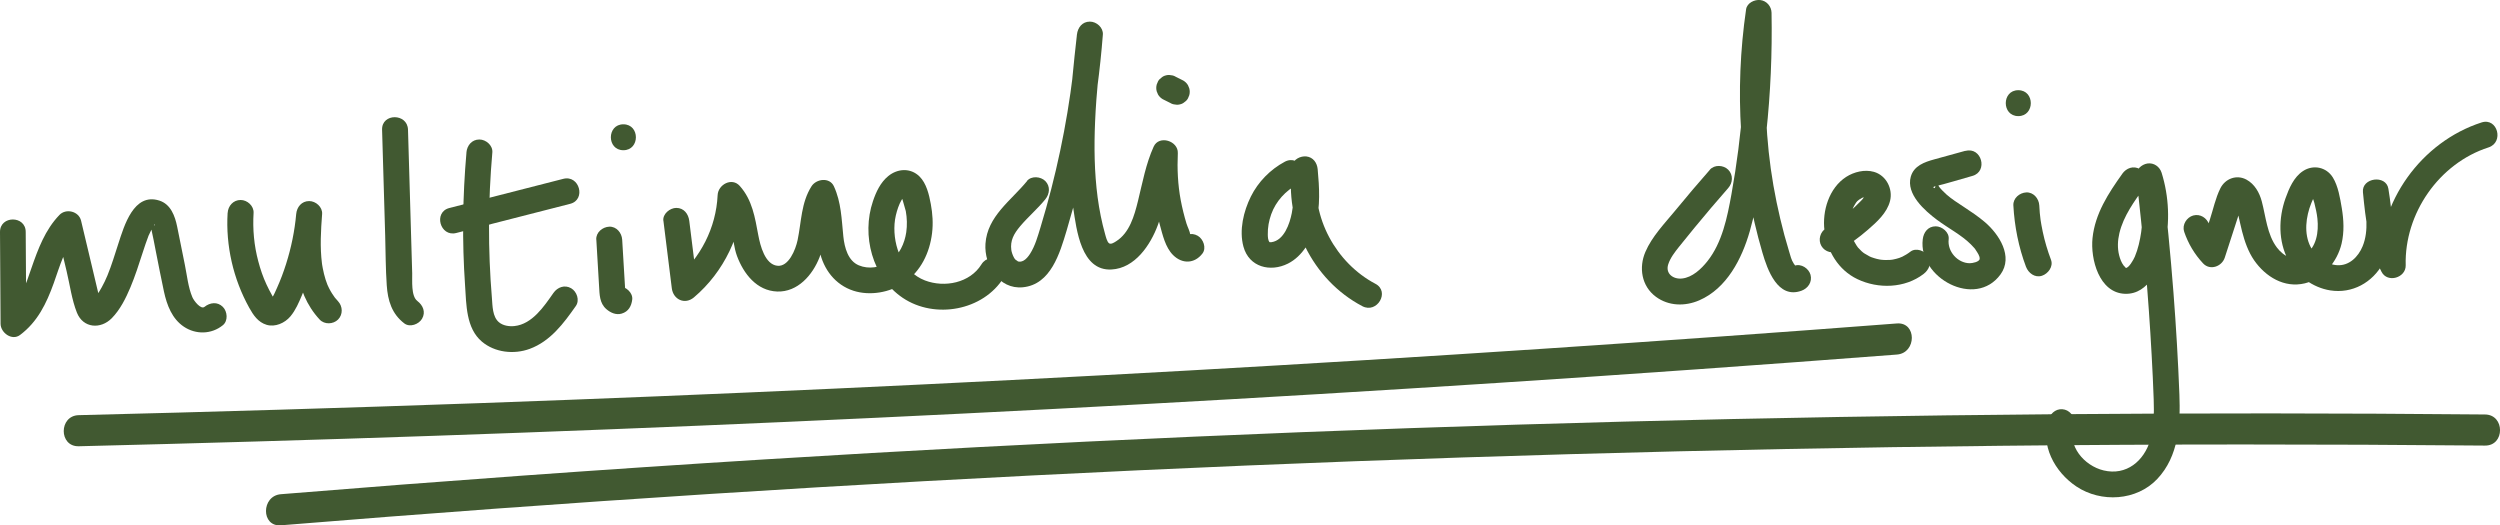 <?xml version="1.0" encoding="UTF-8"?>
<svg id="Layer_1" data-name="Layer 1" xmlns="http://www.w3.org/2000/svg" viewBox="0 0 482.29 101.35">
  <defs>
    <style>
      .cls-1 {
        fill: #415931;
      }
    </style>
  </defs>
  <path class="cls-1" d="M0,44.76c.04,5.9.07,11.8.11,17.7.01,1.73,2.19,3.34,3.76,2.16,3.38-2.53,5.09-6.08,6.49-9.97,1.2-3.34,2.15-7.02,4.67-9.64l-4.18-1.1c.67,2.82,1.34,5.64,2.01,8.45.62,2.6.99,5.47,1.98,7.96,1.2,3,4.58,3.25,6.73,1.06,1.61-1.64,2.71-3.86,3.59-5.95s1.64-4.45,2.37-6.71c.35-1.09.72-2.18,1.13-3.26.06-.15,1.07-2.32,1.2-2.15.2.27-.56.12-.59.12l-.2-.04c-.3-.33-.37-.38-.21-.15-.02.14.3.81.35,1.03.32,1.35.55,2.73.83,4.1.53,2.63,1.02,5.26,1.59,7.88s1.56,5.25,3.85,6.78,5.3,1.5,7.51-.29c1.05-.85.89-2.65,0-3.54-1.04-1.04-2.48-.85-3.54,0-.69.56-2.03-1.14-2.34-1.87-.82-1.93-1.03-4.22-1.45-6.26-.49-2.45-.98-4.9-1.48-7.34-.42-2.06-1.24-4.34-3.45-5.04-4.94-1.57-6.78,4.89-7.9,8.32-.67,2.05-1.28,4.13-2.1,6.12-.32.78-.69,1.55-1.1,2.29-.26.46-.53.92-.82,1.36-.23.34-.79.83-.93,1.19l-.14.13,1.65.3c.05-.05-.21-.95-.19-.85-.15-.64-.31-1.29-.46-1.93-.34-1.45-.69-2.9-1.03-4.35-.69-2.9-1.38-5.8-2.07-8.7-.43-1.82-2.9-2.43-4.18-1.1-2.76,2.87-4.12,6.57-5.4,10.26-1.04,3-2.11,6.59-4.75,8.57l3.76,2.16c-.04-5.9-.07-11.8-.11-17.7C4.98,41.54-.02,41.53,0,44.76H0Z"/>
  <path class="cls-1" d="M43.91,41.09c-.38,6.32,1.09,12.74,4.17,18.28.79,1.42,1.71,2.8,3.35,3.29s3.5-.32,4.6-1.63c1-1.2,1.61-2.64,2.21-4.06.66-1.54,1.26-3.11,1.77-4.71,1.13-3.56,1.81-7.24,2.13-10.96h-5c-.53,7.03-.59,14.85,4.53,20.35.92.99,2.6.93,3.54,0,.98-.98.92-2.55,0-3.54-.51-.55-.74-.82-1.16-1.5-.2-.31-.38-.64-.55-.97-.08-.15-.37-.8-.32-.67-.28-.69-.5-1.41-.68-2.14-.09-.37-.17-.74-.24-1.11-.04-.19-.07-.38-.1-.56-.06-.33-.03-.13-.05-.34-.4-3.15-.21-6.37.03-9.53.1-1.35-1.22-2.5-2.5-2.5-1.45,0-2.38,1.15-2.5,2.5-.29,3.27-.96,6.5-1.95,9.63-.5,1.58-1.08,3.13-1.76,4.64-.3.67-.59,1.37-1,1.98-.14.21-.24.13-.3.35.17-.11.13-.08-.11.06.24-.14.49-.18.74-.12.5.34.59.37.27.09.09.13.09.13,0-.02-.2-.29-.37-.61-.54-.92-.39-.68-.74-1.38-1.08-2.1-.67-1.43-1.18-2.94-1.58-4.46-.82-3.06-1.1-6.18-.91-9.34.08-1.35-1.21-2.5-2.5-2.5-1.42,0-2.42,1.15-2.5,2.5h0Z"/>
  <path class="cls-1" d="M73.71,25.02l.6,20.47c.09,3.17.08,6.37.3,9.54.2,2.95.97,5.51,3.39,7.36,1.08.82,2.8.17,3.42-.9.75-1.28.18-2.6-.9-3.42-1.26-.96-.96-3.99-1-5.34l-.27-9.24c-.18-6.16-.36-12.32-.54-18.47-.09-3.21-5.09-3.22-5,0h0Z"/>
  <path class="cls-1" d="M88.01,44.95c7.33-1.88,14.66-3.76,21.99-5.63,3.11-.8,1.79-5.62-1.33-4.82l-21.99,5.63c-3.11.8-1.79,5.62,1.33,4.82h0Z"/>
  <path class="cls-1" d="M89.99,29.4c-.75,8.54-.86,17.13-.27,25.69.25,3.66.17,8.21,3.24,10.81,2.51,2.12,6.19,2.52,9.23,1.4,3.99-1.47,6.55-4.92,8.9-8.27.78-1.11.2-2.78-.9-3.42-1.25-.73-2.64-.21-3.42.9-1.81,2.58-4.08,6.02-7.52,6.39-1.03.11-2.21-.07-3-.74-1.25-1.05-1.23-3.14-1.35-4.62-.78-9.36-.74-18.78.08-28.13.12-1.35-1.23-2.5-2.5-2.5-1.45,0-2.38,1.15-2.5,2.5h0Z"/>
  <path class="cls-1" d="M115.04,46.22l.53,8.96c.1,1.62.07,3.29,1.4,4.45.8.7,1.88,1.19,2.96.87,1.32-.39,1.89-1.45,2.04-2.73s-1.26-2.56-2.5-2.5c-1.49.07-2.34,1.1-2.5,2.5l.26-1,.9-.9c.74-.37,1.42-.38,2.06-.03-.2-.13-.13-.08.22.17-.32-.3.28.49.07.09.14.24.2.5.19.78l-.03-.45-.04-.68-.19-3.17-.38-6.35c-.08-1.3-1.09-2.56-2.5-2.5-1.29.06-2.58,1.1-2.5,2.5h0Z"/>
  <path class="cls-1" d="M120.26,28.98c3.22,0,3.22-5,0-5s-3.22,5,0,5h0Z"/>
  <path class="cls-1" d="M127.98,42.57c.54,4.34,1.08,8.69,1.62,13.03.27,2.19,2.51,3.25,4.27,1.77,5.81-4.91,9.24-12.19,9.59-19.76l-4.27,1.77c2.34,2.62,1.83,6.86,2.99,10.01,1.27,3.41,3.8,6.71,7.75,6.85s6.84-3.18,8.18-6.63.66-7.84,2.77-11.17h-4.32c1.39,3.03.87,6.72,1.54,9.93.75,3.58,3.01,6.57,6.54,7.72,3.19,1.03,7.05.35,9.79-1.54,3.21-2.22,4.92-5.77,5.38-9.58.23-1.87.1-3.74-.24-5.59s-.85-4.02-2.19-5.34c-1.72-1.69-4.21-1.54-6.01-.08-1.51,1.23-2.36,3.05-2.97,4.87-2.23,6.59-.13,14.66,5.75,18.63,6.19,4.17,15.54,2.48,19.5-3.93,1.69-2.75-2.63-5.26-4.32-2.52-2.21,3.58-7.11,4.54-10.9,3.09-4.24-1.63-6.17-6.53-5.86-10.91.08-1.08.34-2.16.7-3.18.18-.5.39-.98.66-1.44.12-.2.27-.38.4-.57.09-.16.21-.25.36-.29-.3.13-.58.09-.86-.12,0,0,.86,2.88.91,3.14.24,1.31.28,2.75.09,4.07-.32,2.16-1.33,4.41-3.19,5.63s-4.06,1.55-5.96.76c-2.07-.86-2.76-3.38-2.99-5.59-.34-3.32-.4-6.57-1.82-9.66-.83-1.8-3.4-1.45-4.32,0-2.01,3.18-1.94,6.81-2.68,10.37-.39,1.87-1.74,5.21-3.92,4.96-2.37-.27-3.28-3.85-3.66-5.87-.65-3.45-1.15-6.81-3.58-9.53-1.52-1.71-4.17-.27-4.27,1.77-.29,6.32-3.32,12.16-8.12,16.23l4.27,1.77c-.54-4.34-1.08-8.69-1.62-13.03-.17-1.34-1.03-2.5-2.5-2.5-1.22,0-2.67,1.15-2.5,2.5h0Z"/>
  <path class="cls-1" d="M198.15,34.91c-3.09,3.79-7.69,6.8-8.04,12.12-.27,4.16,2.6,8.84,7.21,8.39,5.4-.52,7.14-6.6,8.45-10.95,1.72-5.74,3.14-11.56,4.27-17.44,1.29-6.73,2.19-13.53,2.72-20.36.1-1.35-1.22-2.5-2.5-2.5-1.48,0-2.35,1.15-2.5,2.5-1.25,11.11-2.4,22.3-.72,33.42.64,4.2,1.51,12.22,7.39,11.9,4.53-.24,7.53-4.75,8.94-8.58,1.51-4.1,1.71-8.62,3.51-12.62l-4.66-1.26c-.21,4.63.29,9.32,1.52,13.79.54,1.97,1.07,4.39,2.56,5.88,1.76,1.76,4.14,1.7,5.67-.29.82-1.07.17-2.8-.9-3.42-1.29-.75-2.6-.18-3.42.9l-.16.21.9-.9c.51-.2.98-.21,1.43-.04.02,0,.02,0,.01.02,0,.07-.19-.27-.2-.36-.08-.71-.53-1.52-.74-2.2-.45-1.48-.82-2.99-1.11-4.51-.56-2.99-.7-6.03-.56-9.06.11-2.38-3.63-3.55-4.66-1.26-1.52,3.37-2.15,6.93-3.03,10.5-.7,2.85-1.63,6.13-4.2,7.75-.36.23-.97.64-1.35.41-.42-.26-.66-1.34-.79-1.79-.65-2.31-1.12-4.7-1.44-7.08-.64-4.84-.7-9.75-.49-14.61.24-5.61.86-11.2,1.49-16.78h-5c-.78,10.05-2.44,20.02-4.95,29.78-.64,2.47-1.33,4.94-2.07,7.38-.54,1.76-1.02,3.55-2.02,5.12-.34.53-.79,1.07-1.27,1.32-.41.22-.85.25-1.17.1.35.17-.5-.41-.22-.16-.3-.27-.3-.31-.44-.54-.25-.43-.46-1.09-.51-1.46-.24-1.79.46-3.1,1.71-4.59,1.53-1.81,3.35-3.35,4.84-5.18.85-1.05,1.02-2.51,0-3.54-.88-.88-2.68-1.05-3.54,0h0Z"/>
  <path class="cls-1" d="M224.3,19.13l1.46.73c.29.18.6.28.93.3.33.07.66.06,1-.04.33-.08.61-.23.85-.45.27-.18.49-.41.64-.7l.25-.6c.12-.44.12-.89,0-1.33l-.25-.6c-.22-.38-.52-.67-.9-.9l-1.46-.73c-.29-.18-.6-.28-.93-.3-.33-.07-.66-.06-1,.04-.33.08-.61.23-.85.45-.27.18-.49.41-.64.7l-.25.6c-.12.44-.12.89,0,1.33l.25.6c.22.38.52.67.9.9h0Z"/>
  <path class="cls-1" d="M247.86,31.2c-2.79,1.49-5.14,3.88-6.55,6.72s-2.29,6.5-1.43,9.66c1.08,3.96,5.19,4.98,8.59,3.27,2.83-1.42,4.61-4.58,5.37-7.55.89-3.48.69-7.12.36-10.66-.12-1.24-.86-2.3-2.17-2.46-1.1-.13-2.56.55-2.74,1.79-1.56,10.77,3.79,21.98,13.53,27.1,2.85,1.5,5.38-2.82,2.52-4.32-7.58-3.99-12.47-12.87-11.23-21.46l-4.91-.66c.26,2.77.55,5.71.01,8.47-.4,2.04-1.48,5.28-3.92,5.62-.11.02-.37.01-.41-.01.04.03.08.05.03,0-.31-.38-.32-1-.33-1.47-.03-1.35.21-2.64.66-3.91.9-2.52,2.8-4.56,5.14-5.81,2.84-1.51.32-5.83-2.52-4.32h0Z"/>
  <path class="cls-1" d="M329.85,32.77c-2.26,2.57-4.48,5.18-6.65,7.83-2.05,2.49-4.5,5.01-5.78,8s-.78,6.58,2.04,8.66c2.46,1.81,5.62,1.86,8.35.68,5.32-2.3,8.24-8.04,9.75-13.33,1.74-6.11,2.49-12.6,3.17-18.9.84-7.71,1.17-15.48,1.03-23.24-.02-1.23-.93-2.31-2.17-2.46-1.11-.13-2.56.55-2.74,1.79-2.28,15.67-1.3,31.72,3.15,46.94.95,3.25,2.94,9.01,7.53,7.35,1.27-.46,2.12-1.7,1.75-3.08-.34-1.22-1.8-2.21-3.08-1.75-.85.31.34-.01.28.13-.02.06-.43-.53-.45-.56-.46-.69-.64-1.53-.88-2.31-.64-2.09-1.21-4.2-1.71-6.32-1.01-4.26-1.77-8.58-2.23-12.93-.91-8.68-.8-17.51.46-26.16l-4.91-.66c.22,11.74-.65,23.49-2.74,35.05-.8,4.42-1.77,9.28-4.63,12.89-1.19,1.5-2.91,3.13-4.9,3.34-1.7.18-3.24-.94-2.66-2.74.4-1.24,1.26-2.34,2.06-3.35.99-1.25,1.99-2.48,3.01-3.71,2.12-2.58,4.29-5.13,6.5-7.65.89-1.01,1-2.54,0-3.54-.91-.91-2.64-1.02-3.54,0h0Z"/>
  <path class="cls-1" d="M354.76,48.35c1.98-1.16,3.85-2.52,5.58-4.02s3.7-3.26,4.28-5.57-.72-4.93-3.12-5.61c-1.78-.5-3.82,0-5.35.98-3.3,2.13-4.65,6.59-4.18,10.34.5,3.95,2.66,7.62,6.35,9.38,4.02,1.92,9.14,1.78,12.76-.99,1.07-.82,1.64-2.15.9-3.42-.62-1.05-2.34-1.72-3.42-.9-.54.42-1.11.75-1.72,1.06.41-.21-.29.11-.45.16-.39.13-.79.23-1.2.31-.07.01-.54.09-.22.04.38-.05-.35.03-.34.03-.3.02-.6.03-.9.02-.15,0-.3,0-.45-.02.02,0-.72-.07-.34-.02s-.35-.06-.34-.06c-.18-.04-.37-.08-.55-.12-.33-.08-.65-.19-.97-.3-.45-.15-.13-.05-.03,0-.14-.06-.27-.13-.41-.19-.33-.17-.66-.36-.97-.56-.12-.08-.25-.17-.37-.26.34.26-.1-.1-.19-.18-.22-.2-.42-.43-.63-.65-.32-.32-.11-.11-.03-.02-.11-.15-.22-.3-.32-.46-.18-.28-.35-.57-.51-.87-.07-.13-.13-.27-.19-.41.22.47-.06-.19-.08-.24-.1-.28-.18-.57-.26-.86-.05-.18-.08-.37-.12-.55-.02-.13-.09-.63-.03-.12-.07-.68-.06-1.35-.03-2.03s-.08.3,0-.12c.03-.15.05-.3.08-.44.07-.33.15-.66.26-.98.04-.11.37-.9.16-.45.18-.37.37-.73.6-1.08.04-.06.31-.46.12-.19-.21.29.16-.17.17-.18.16-.16.66-.49.22-.22.23-.14.54-.27.75-.44.25-.2-.52.14.02,0,.15-.04.3-.09.45-.13.19-.06.56-.04-.04-.02.12,0,.23-.02.35-.02-.03,0,.33.02.33.02-.01.03-.57-.08-.19,0,.51.11-.39-.2-.1-.04.31.17-.51-.38-.09-.05-.02-.02-.43-.43-.11-.11l-.11-.28c.08.31.09.34.03.1.01-.16.12-.32-.04.09.13-.32-.21.37-.21.37,0,0-.26.38-.1.17-.16.22-.36.42-.55.61-.65.68-1.35,1.33-2.06,1.95-1.4,1.22-2.85,2.23-4.57,3.24-1.16.68-1.58,2.25-.9,3.42s2.25,1.58,3.42.9h0Z"/>
  <path class="cls-1" d="M379.16,29.09l-5.99,1.65c-1.9.52-3.95,1.23-4.55,3.35-.94,3.37,2.69,6.54,5.06,8.32,2.22,1.65,4.69,2.9,6.52,4.72.22.22.44.45.65.69s.12.12.34.47c.29.45.76,1.08.72,1.64-.04.6-1.44.86-1.94.85-2.3-.03-4.32-2.26-4.04-4.62.16-1.34-1.27-2.5-2.5-2.5-1.49,0-2.34,1.15-2.5,2.5-.91,7.47,10.17,13.42,15,6.78,2.51-3.45-.27-7.74-3-10.08-1.27-1.08-2.65-2.01-4.04-2.92-1.21-.79-2.43-1.58-3.36-2.4-.53-.47-1.19-1.15-1.44-1.5-.13-.18-.41-.88-.59-.95-.04-.01-.07,1.79-.54,1.01-.02-.03.39-.17.19-.12,2.46-.57,4.91-1.37,7.35-2.04,3.1-.85,1.78-5.68-1.33-4.82h0Z"/>
  <path class="cls-1" d="M388.41,39.63c.22,4.04,1.01,8.04,2.43,11.82.46,1.22,1.71,2.19,3.08,1.75,1.19-.39,2.24-1.77,1.75-3.08-.66-1.75-1.2-3.55-1.59-5.39-.09-.44-.18-.88-.26-1.33-.04-.24-.08-.48-.12-.72-.01-.08-.12-.78-.03-.16-.14-.96-.21-1.93-.26-2.9-.07-1.3-1.1-2.56-2.5-2.5-1.29.06-2.57,1.1-2.5,2.5h0Z"/>
  <path class="cls-1" d="M389.36,22.4c3.22,0,3.22-5,0-5s-3.22,5,0,5h0Z"/>
  <path class="cls-1" d="M409.43,33.52c-2.69,3.77-5.26,7.69-5.75,12.41-.42,4.02,1.25,10.57,6.26,10.75,4.7.16,6.84-5.3,7.66-9.05,1.04-4.73.85-9.67-.59-14.3-.37-1.18-1.5-1.98-2.74-1.79-1.11.17-2.32,1.21-2.17,2.46,1.36,11.48,2.36,23,2.99,34.54.15,2.83.3,5.66.39,8.49.08,2.62.09,5.28-.65,7.82-1.19,4.08-4.62,6.96-9.02,5.9-3.75-.9-7.07-4.79-5.72-8.64.45-1.27-.51-2.74-1.75-3.08-1.38-.38-2.63.47-3.08,1.75-1.77,5.03,1.13,10.29,5.32,13.08,4.75,3.16,11.61,2.77,15.59-1.46,4.15-4.4,4.49-10.55,4.27-16.28-.25-6.54-.64-13.08-1.14-19.61-.58-7.52-1.31-15.03-2.2-22.52l-4.91.66c1.01,3.27,1.36,6.71.88,10.11-.23,1.58-.6,3.28-1.23,4.76-.25.58-1.19,2.27-1.78,2.17.13.02-.28-.34-.38-.47-.43-.57-.68-1.27-.86-1.95-.36-1.4-.29-2.89.04-4.28.79-3.34,2.91-6.19,4.87-8.94.78-1.1.19-2.78-.9-3.42-1.26-.73-2.63-.21-3.42.9h0Z"/>
  <path class="cls-1" d="M421.35,44.68c.79,2.31,1.99,4.34,3.66,6.13,1.34,1.44,3.62.61,4.18-1.1.7-2.15,1.39-4.29,2.09-6.44l1.04-3.22c.05-.17.53-1.28.45-1.38-.04-.05-1.72.59-1.7.49,0,.04.35.77.36.81.14.51.26,1.03.38,1.55.24,1.04.46,2.08.72,3.11.5,1.95,1.19,3.94,2.34,5.6,2.21,3.17,5.81,5.38,9.77,4.43,3.55-.85,6.28-4.2,7.09-7.66.53-2.27.42-4.57.04-6.85-.32-1.9-.7-4.26-1.73-5.92-1.25-2.01-3.78-2.52-5.74-1.24-1.79,1.17-2.7,3.34-3.39,5.27-1.36,3.83-1.41,8.27.52,11.91,1.59,3.01,4.75,5.32,8.11,5.85,4.25.67,8.15-1.5,10.2-5.24,2.44-4.48,1.78-9.55,1.02-14.37-.44-2.76-5.18-2.14-4.91.66.51,5.29,1.12,10.58,3.59,15.37,1.14,2.22,4.72,1.16,4.66-1.26-.27-9.98,6.42-19.66,15.97-22.74,3.05-.98,1.75-5.81-1.33-4.82-11.62,3.75-19.97,15.31-19.64,27.56l4.66-1.26c-2.04-3.96-2.48-8.48-2.91-12.85l-4.91.66c.5,3.16,1.11,6.71-.15,9.78-.85,2.06-2.61,3.8-4.92,3.65-2.12-.14-4.13-1.62-5.11-3.52-1.34-2.59-.92-5.84.13-8.46.22-.54.47-1.15.81-1.63.1-.14.41-.35.44-.46l-1.4-.36c.15.1.2.2.15.31.01.65.43,1.47.59,2.12.25.99.48,2,.59,3.02.27,2.58-.16,5.51-2.47,7.08-1.95,1.33-4.04.21-5.34-1.5-1.91-2.52-2.14-5.98-2.93-8.93-.45-1.68-1.37-3.32-2.95-4.18-1.9-1.03-4.1-.2-5.04,1.69s-1.38,4.06-2.02,6.02-1.29,3.99-1.94,5.98l4.18-1.1c-1.06-1.14-1.87-2.45-2.37-3.92-.44-1.28-1.72-2.12-3.08-1.75-1.24.34-2.19,1.79-1.75,3.08h0Z"/>
  <path class="cls-1" d="M15.19,86.09c91.25-2.22,182.46-6.28,273.55-12.21,25.74-1.68,51.47-3.51,77.2-5.48,3.83-.29,3.86-6.3,0-6-91.02,6.97-182.17,12.11-273.39,15.37-25.78.92-51.57,1.69-77.36,2.32-3.85.09-3.87,6.09,0,6h0Z"/>
  <path class="cls-1" d="M54.19,101.34c110.35-9.04,221.01-14.18,331.73-15.34,31.16-.33,62.32-.33,93.48-.04,3.86.04,3.87-5.96,0-6-110.71-1.04-221.46,1.82-331.97,8.67-31.1,1.93-62.18,4.17-93.24,6.71-3.82.31-3.85,6.32,0,6h0Z"/>
</svg>